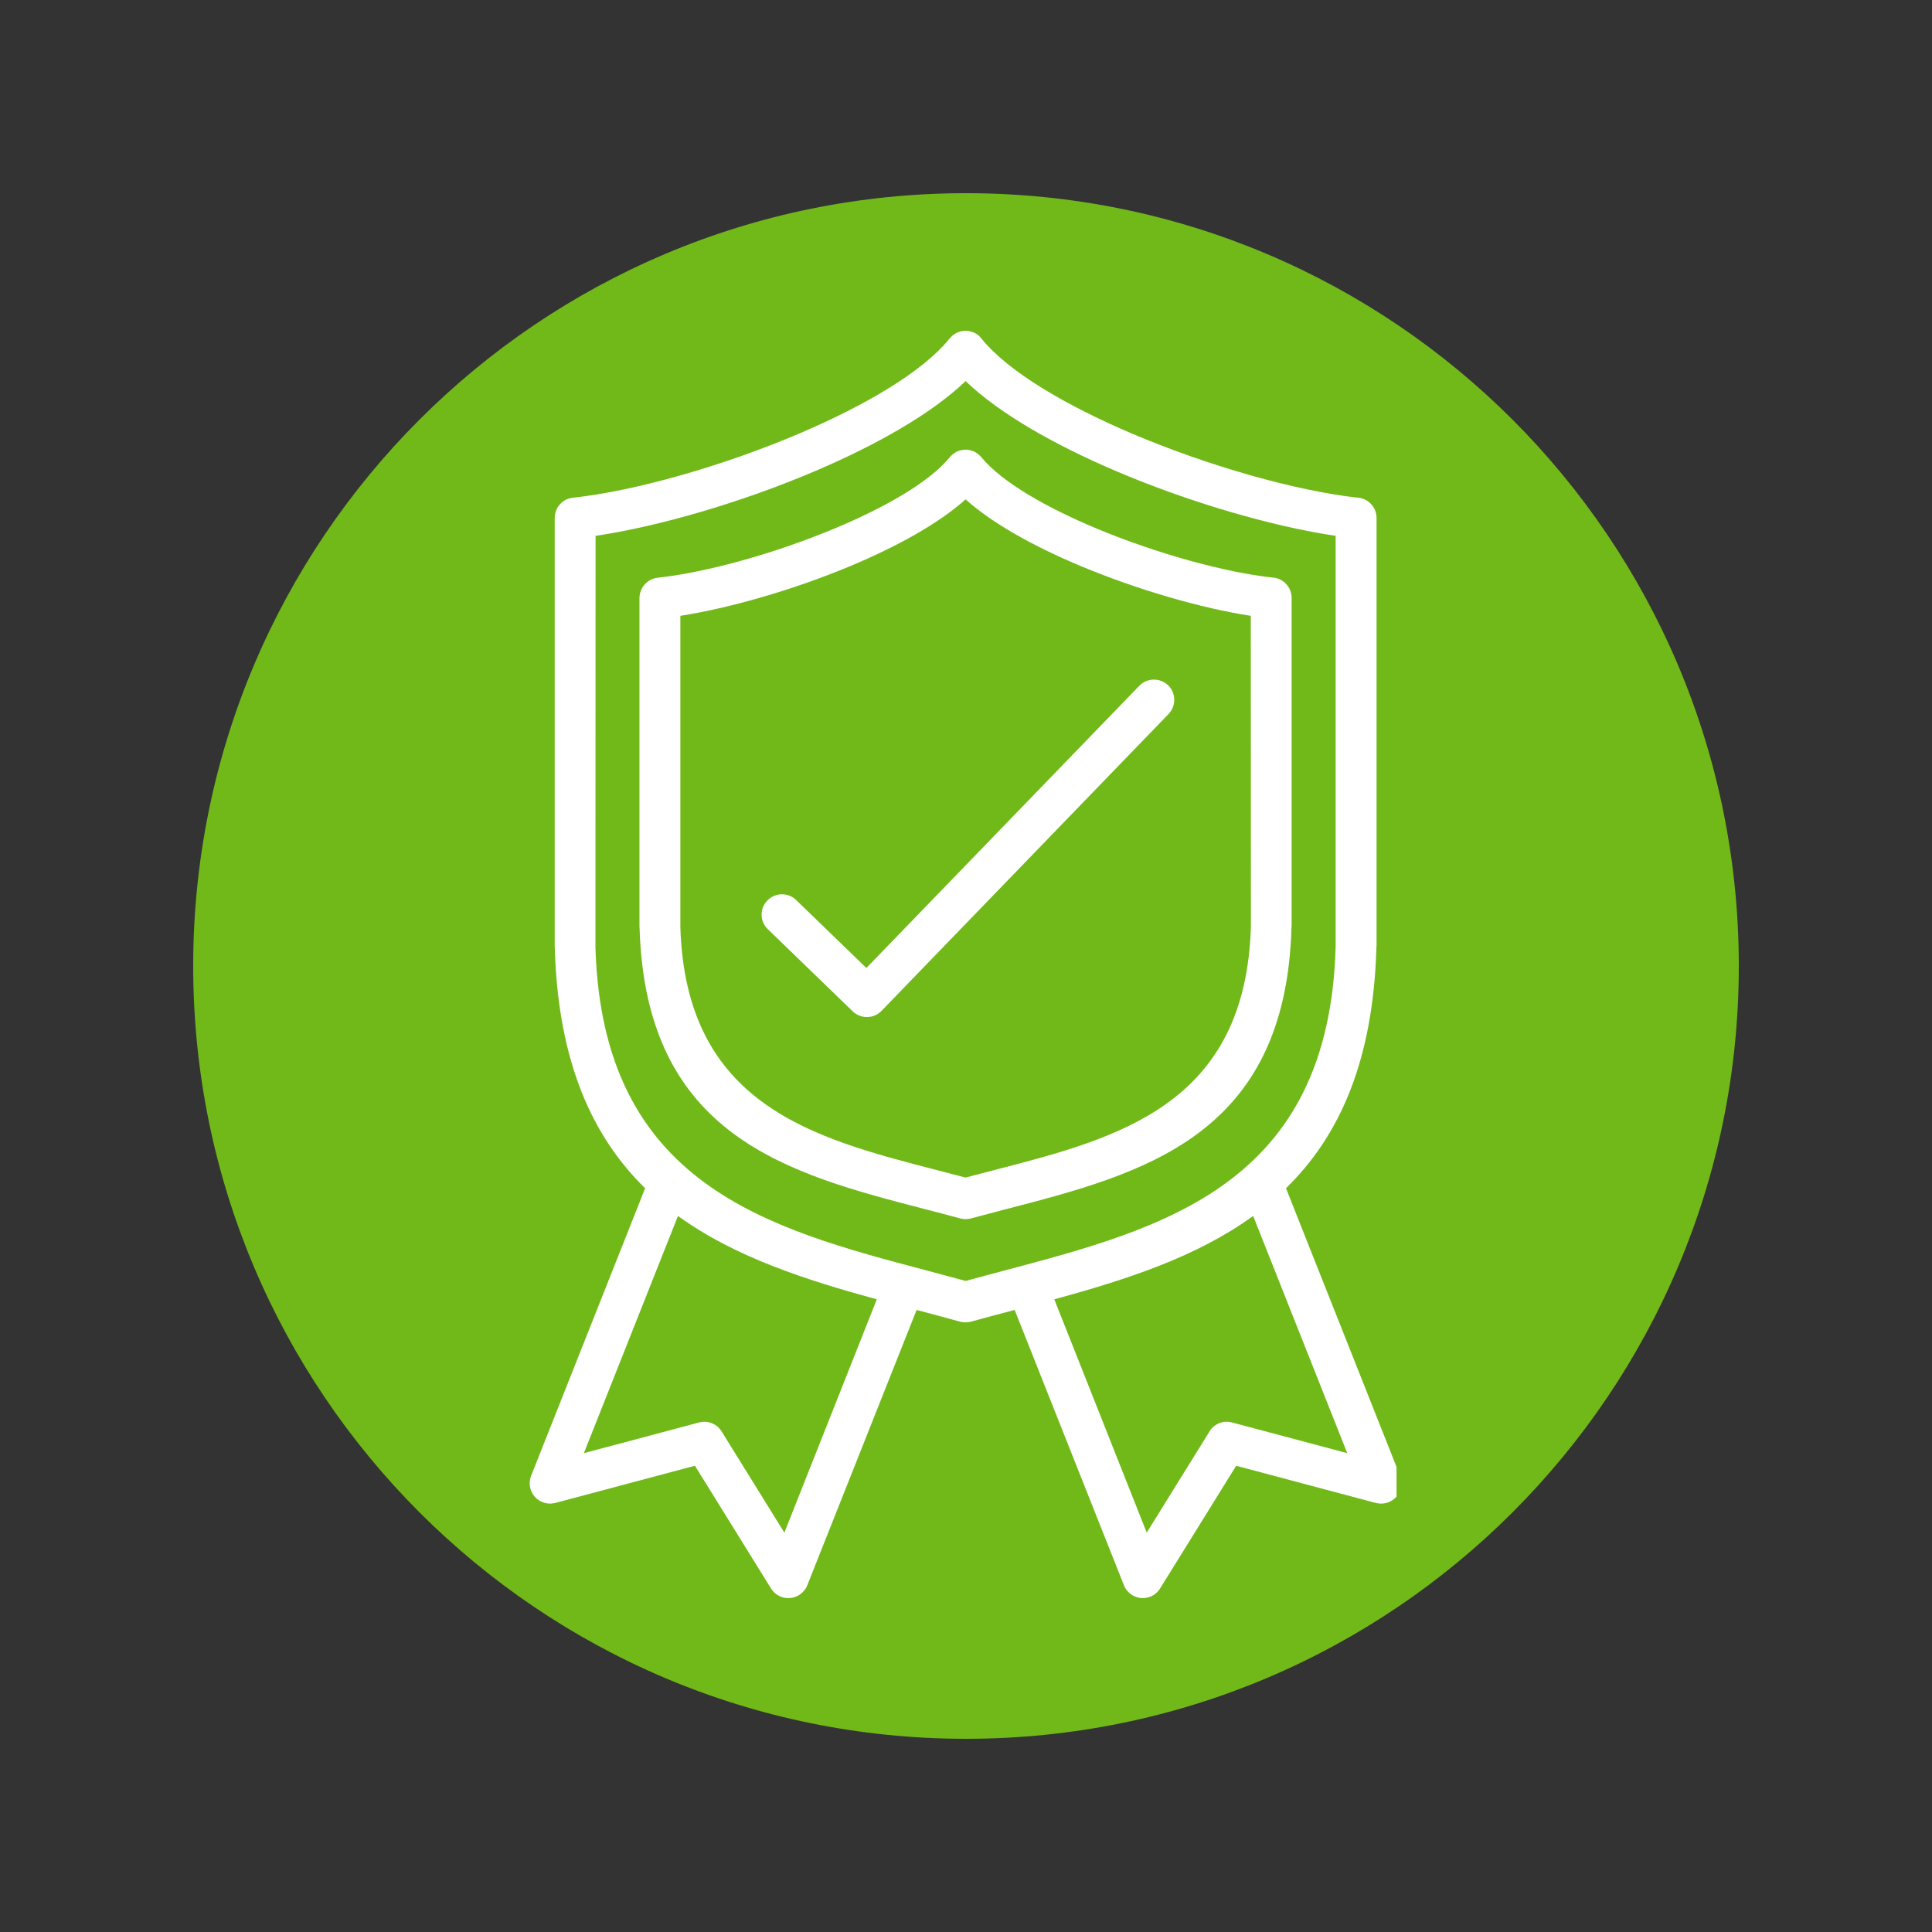 <svg version="1.0" preserveAspectRatio="xMidYMid meet" height="80" viewBox="0 0 60 60" zoomAndPan="magnify" width="80" xmlns:xlink="http://www.w3.org/1999/xlink" xmlns="http://www.w3.org/2000/svg"><rect x="0" y="0" width="60" height="60" fill="#333333" stroke="none"/><defs><clipPath id="34a48cf3fc"><path clip-rule="nonzero" d="M 6 6 L 54 6 L 54 54 L 6 54 Z M 6 6"></path></clipPath><clipPath id="74d92fd1f6"><path clip-rule="nonzero" d="M 30 6 C 16.746 6 6 16.746 6 30 C 6 43.254 16.746 54 30 54 C 43.254 54 54 43.254 54 30 C 54 16.746 43.254 6 30 6 Z M 30 6"></path></clipPath><clipPath id="8c72820230"><path clip-rule="nonzero" d="M 16.371 10.273 L 43.371 10.273 L 43.371 50 L 16.371 50 Z M 16.371 10.273"></path></clipPath></defs><g clip-path="url(#34a48cf3fc)"><g clip-path="url(#74d92fd1f6)"><path fill-rule="nonzero" fill-opacity="1" d="M 6 6 L 54 6 L 54 54 L 6 54 Z M 6 6" fill="#71b919"></path></g></g><g clip-path="url(#8c72820230)"><path fill-rule="nonzero" fill-opacity="1" d="M 36.277 21.281 C 36.527 21.523 36.531 21.926 36.289 22.176 L 27.375 31.395 C 27.133 31.645 26.734 31.648 26.484 31.41 L 23.848 28.859 C 23.594 28.621 23.586 28.219 23.828 27.969 C 24.07 27.715 24.473 27.707 24.723 27.949 L 26.906 30.062 L 35.383 21.297 C 35.625 21.047 36.023 21.043 36.277 21.281 Z M 40.109 28.781 C 39.934 35.301 35.504 36.449 31.203 37.562 C 30.906 37.641 30.617 37.715 30.152 37.84 C 30.047 37.867 29.934 37.867 29.824 37.84 C 29.355 37.715 29.066 37.637 28.77 37.562 C 24.484 36.453 20.07 35.309 19.863 28.844 L 19.859 28.766 L 19.859 18.57 C 19.863 18.25 20.105 17.973 20.43 17.941 C 21.895 17.785 24.027 17.203 25.918 16.414 C 27.484 15.758 28.859 14.977 29.492 14.203 L 29.527 14.164 L 29.547 14.145 C 29.594 14.102 29.641 14.066 29.691 14.039 L 29.703 14.031 C 29.789 13.992 29.879 13.969 29.965 13.965 L 30.004 13.965 C 30.094 13.969 30.184 13.992 30.27 14.031 L 30.281 14.039 C 30.332 14.066 30.379 14.102 30.422 14.141 L 30.48 14.203 C 31.113 14.973 32.488 15.758 34.055 16.414 C 35.926 17.195 38.035 17.773 39.5 17.934 C 39.84 17.945 40.113 18.227 40.113 18.57 L 40.113 28.766 L 40.109 28.766 Z M 38.848 28.766 L 38.844 19.125 C 37.316 18.891 35.336 18.32 33.57 17.582 C 32.141 16.984 30.836 16.27 29.988 15.508 C 29.137 16.27 27.832 16.984 26.402 17.582 C 24.637 18.32 22.656 18.887 21.129 19.125 L 21.129 28.797 C 21.301 34.32 25.25 35.344 29.086 36.336 L 29.984 36.57 L 30.883 36.336 C 34.73 35.344 38.688 34.316 38.848 28.766 Z M 43.125 46.652 C 42.992 46.703 42.855 46.707 42.73 46.676 L 38.391 45.52 L 36.027 49.332 C 35.844 49.629 35.453 49.719 35.16 49.535 C 35.035 49.457 34.945 49.344 34.898 49.215 L 31.512 40.684 C 31.508 40.684 31.504 40.684 31.5 40.684 C 31.027 40.809 30.555 40.934 30.16 41.043 C 30.055 41.074 29.938 41.078 29.82 41.047 C 29.426 40.938 28.949 40.809 28.477 40.684 C 28.473 40.684 28.469 40.684 28.465 40.684 L 25.078 49.215 C 25.031 49.344 24.941 49.457 24.816 49.535 C 24.52 49.719 24.129 49.629 23.945 49.332 L 21.582 45.52 L 17.242 46.676 C 17.117 46.707 16.98 46.703 16.852 46.652 C 16.523 46.523 16.367 46.156 16.496 45.828 L 20.035 36.902 C 18.414 35.316 17.34 33.016 17.23 29.473 L 17.227 29.391 L 17.227 16.086 C 17.227 15.766 17.469 15.488 17.793 15.457 C 19.684 15.254 22.422 14.488 24.848 13.453 C 26.875 12.586 28.656 11.547 29.488 10.516 L 29.535 10.465 L 29.543 10.457 C 29.598 10.402 29.656 10.363 29.723 10.332 L 29.742 10.324 C 29.82 10.289 29.902 10.273 29.988 10.273 C 30.07 10.273 30.152 10.289 30.23 10.324 L 30.25 10.332 C 30.316 10.359 30.379 10.402 30.43 10.457 L 30.484 10.52 C 31.316 11.547 33.098 12.586 35.125 13.453 C 37.535 14.48 40.254 15.242 42.141 15.453 C 42.48 15.465 42.75 15.746 42.75 16.086 L 42.75 29.395 L 42.746 29.395 L 42.746 29.41 C 42.648 32.992 41.57 35.309 39.938 36.902 L 43.48 45.832 C 43.605 46.156 43.449 46.523 43.125 46.652 Z M 27.23 40.352 C 25 39.742 22.812 39.035 21.055 37.762 L 18.133 45.129 L 21.711 44.176 C 21.996 44.098 22.289 44.234 22.426 44.48 L 24.359 47.598 Z M 31.176 39.461 C 36.152 38.145 41.277 36.789 41.48 29.395 L 41.48 16.641 C 39.523 16.352 36.93 15.602 34.629 14.617 C 32.754 13.816 31.047 12.852 29.988 11.836 C 28.926 12.852 27.219 13.816 25.344 14.617 C 23.043 15.602 20.453 16.352 18.496 16.641 L 18.492 29.426 C 18.711 36.793 23.828 38.148 28.797 39.461 C 29.176 39.562 29.559 39.664 29.988 39.781 C 30.414 39.664 30.797 39.562 31.176 39.461 Z M 41.84 45.129 L 38.918 37.762 C 37.16 39.039 34.973 39.742 32.742 40.352 L 35.613 47.598 L 37.547 44.48 C 37.684 44.23 37.977 44.098 38.262 44.176 Z M 41.84 45.129" fill="#ffffff"></path></g></svg>